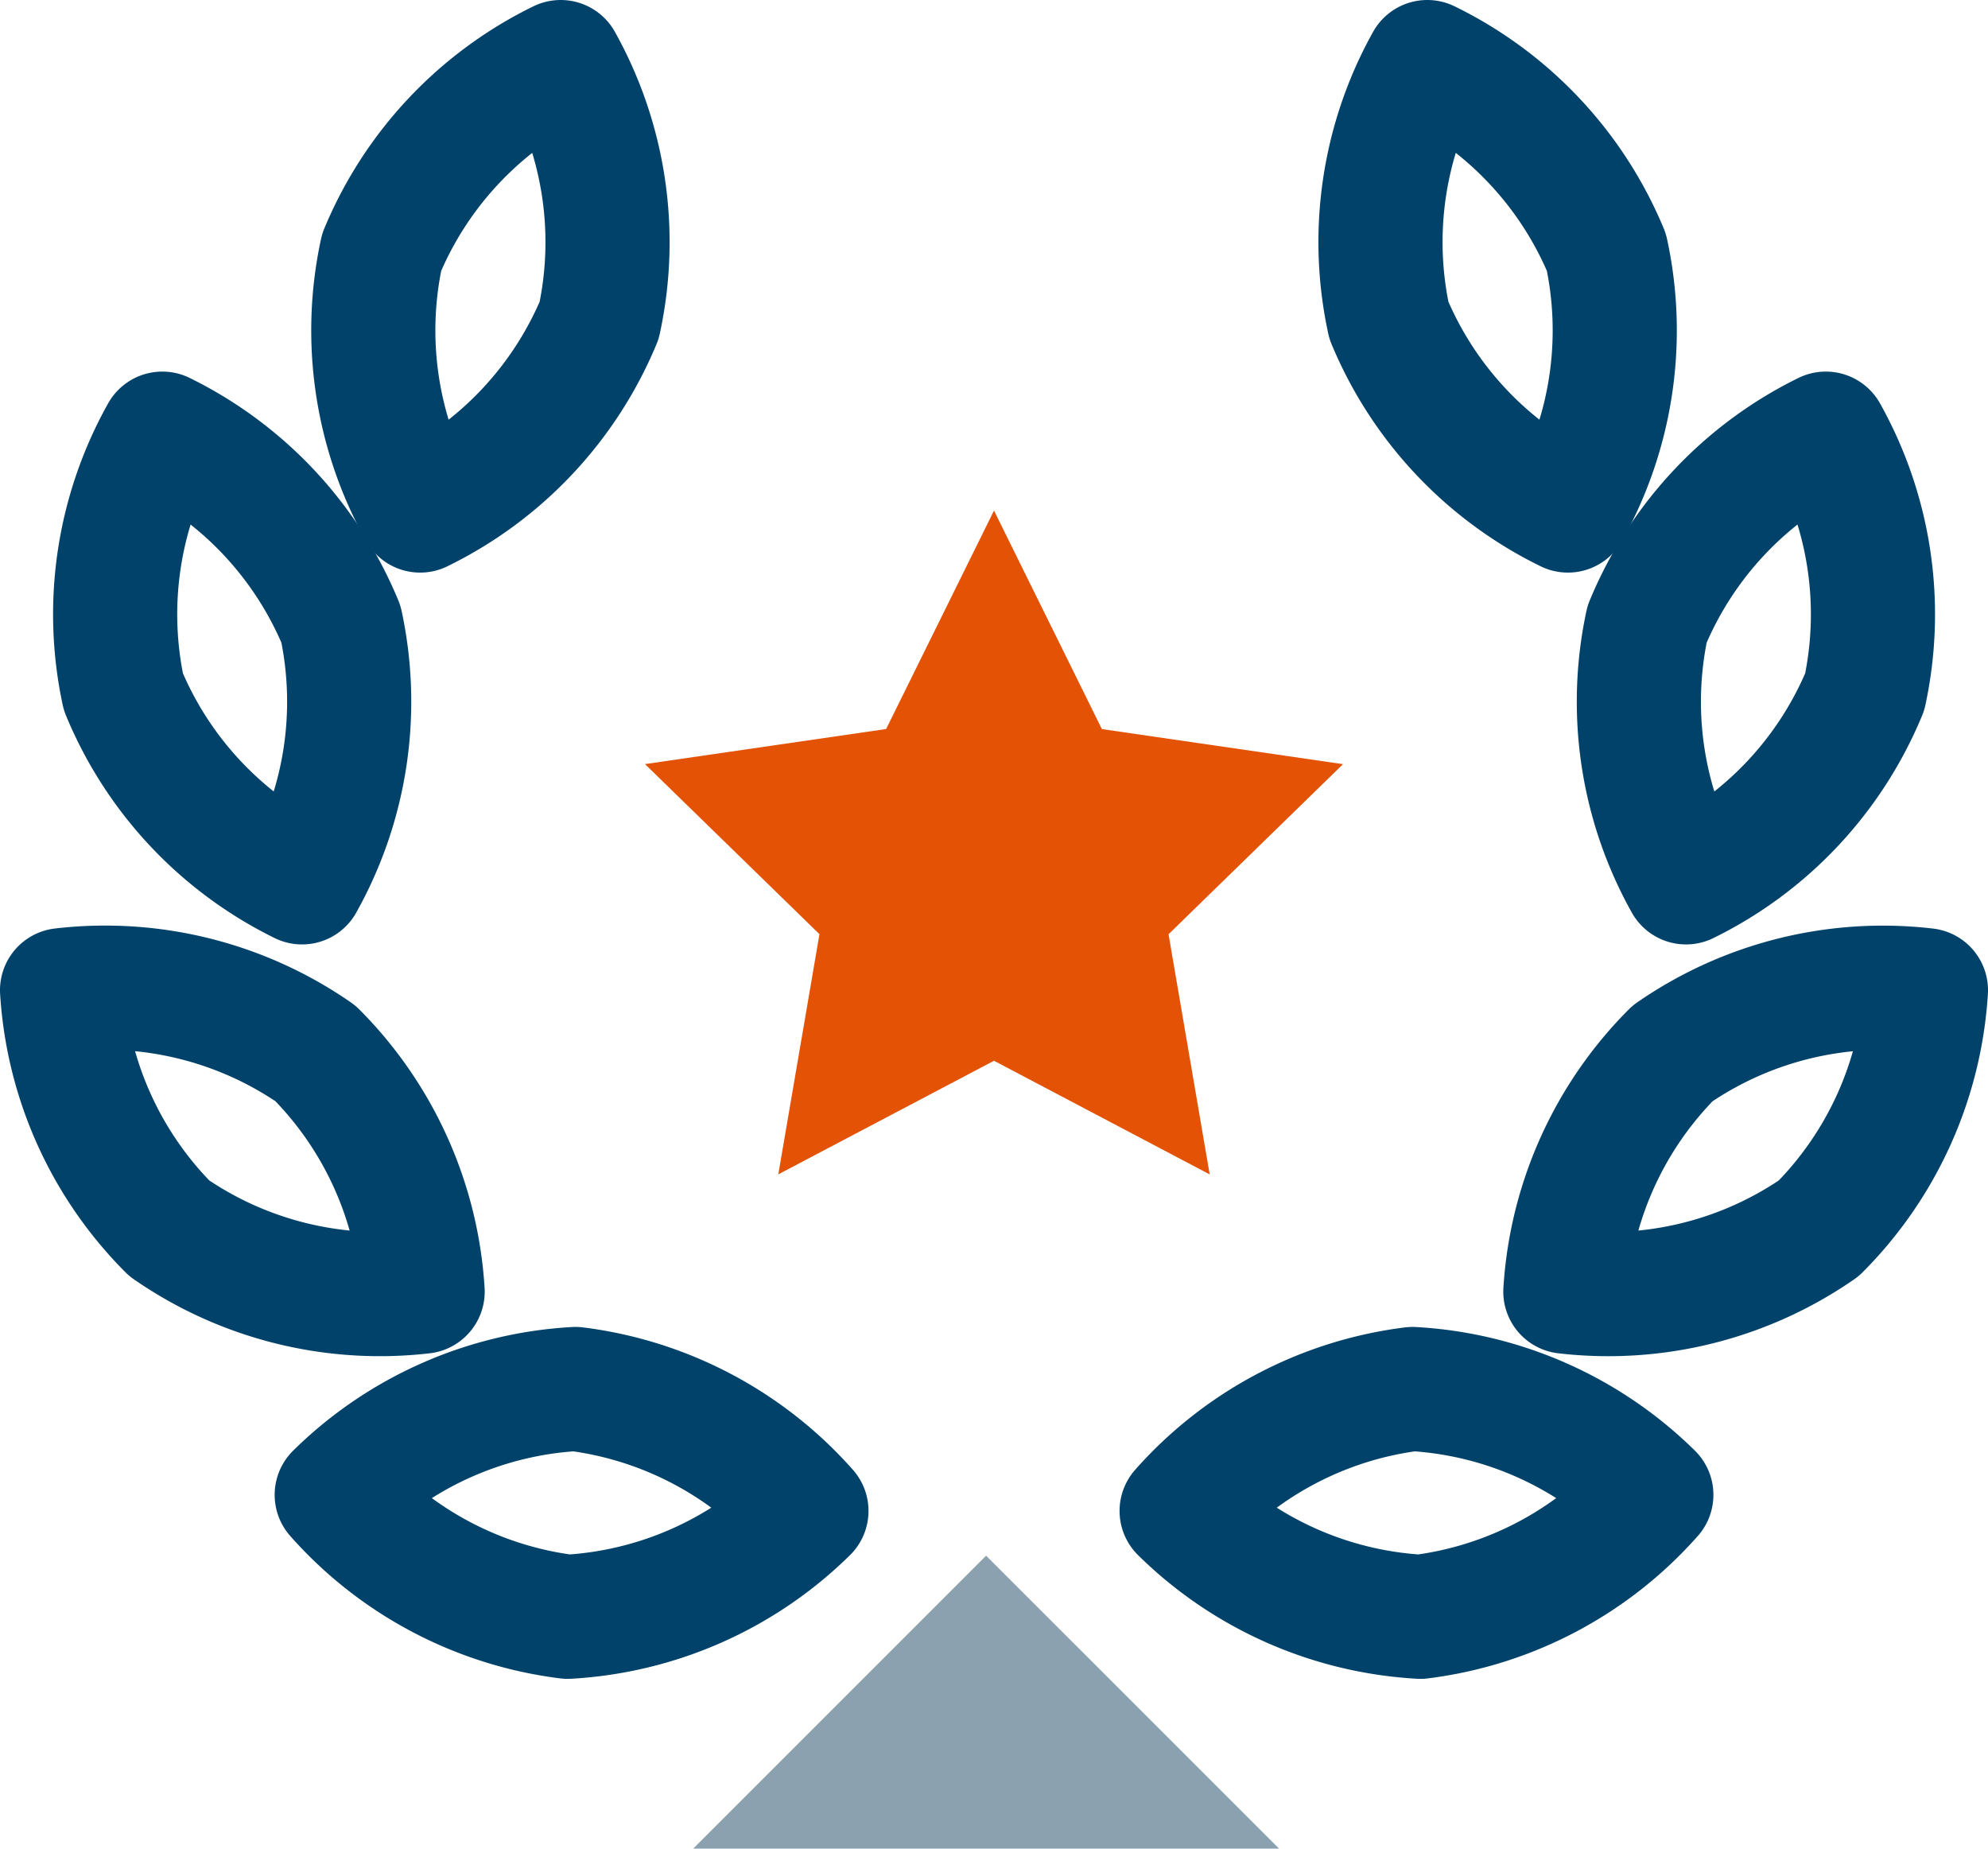 <?xml version="1.0" encoding="UTF-8"?>
<svg xmlns="http://www.w3.org/2000/svg" width="32.028" height="29.78" viewBox="0 0 32.028 29.78">
  <g id="Group_91874" data-name="Group 91874" transform="translate(1 1)">
    <g id="Group_91875" data-name="Group 91875" transform="translate(0 0)">
      <path id="Path_58846" data-name="Path 58846" d="M14.351,5.411a5.953,5.953,0,0,1-2.884,3.063,5.954,5.954,0,0,1-.62-4.161A5.952,5.952,0,0,1,13.731,1.25,5.954,5.954,0,0,1,14.351,5.411Z" transform="translate(-5.698 -1.25)" fill="none" stroke="#01426a" stroke-linejoin="round" stroke-width="2"></path>
      <path id="Path_58847" data-name="Path 58847" d="M6.471,15.658a5.955,5.955,0,0,1-.627,4.16A5.953,5.953,0,0,1,2.966,16.75a5.952,5.952,0,0,1,.627-4.16A5.953,5.953,0,0,1,6.471,15.658Z" transform="translate(-1.978 -6.604)" fill="none" stroke="#01426a" stroke-linejoin="round" stroke-width="2"></path>
      <path id="Path_58848" data-name="Path 58848" d="M5.332,30.562A5.955,5.955,0,0,1,7.059,34.4,5.957,5.957,0,0,1,2.977,33.38,5.953,5.953,0,0,1,1.25,29.544,5.952,5.952,0,0,1,5.332,30.562Z" transform="translate(-1.25 -14.593)" fill="none" stroke="#01426a" stroke-linejoin="round" stroke-width="2"></path>
      <path id="Path_58849" data-name="Path 58849" d="M13.479,41.746A5.954,5.954,0,0,1,17.2,43.71a5.954,5.954,0,0,1-3.846,1.705,5.952,5.952,0,0,1-3.721-1.964A5.953,5.953,0,0,1,13.479,41.746Z" transform="translate(-5.208 -20.37)" fill="none" stroke="#01426a" stroke-linejoin="round" stroke-width="2"></path>
      <path id="Path_58850" data-name="Path 58850" d="M41.591,5.411a5.953,5.953,0,0,0,2.884,3.063,5.954,5.954,0,0,0,.62-4.161A5.952,5.952,0,0,0,42.21,1.25,5.951,5.951,0,0,0,41.591,5.411Z" transform="translate(-20.215 -1.25)" fill="none" stroke="#01426a" stroke-linejoin="round" stroke-width="2"></path>
      <path id="Path_58851" data-name="Path 58851" d="M49.473,15.658a5.952,5.952,0,0,0,.627,4.16,5.953,5.953,0,0,0,2.879-3.068,5.955,5.955,0,0,0-.627-4.16A5.953,5.953,0,0,0,49.473,15.658Z" transform="translate(-23.937 -6.604)" fill="none" stroke="#01426a" stroke-linejoin="round" stroke-width="2"></path>
      <path id="Path_58852" data-name="Path 58852" d="M48.862,30.562A5.955,5.955,0,0,0,47.134,34.4a5.957,5.957,0,0,0,4.082-1.019,5.953,5.953,0,0,0,1.727-3.836A5.952,5.952,0,0,0,48.862,30.562Z" transform="translate(-22.915 -14.593)" fill="none" stroke="#01426a" stroke-linejoin="round" stroke-width="2"></path>
      <path id="Path_58853" data-name="Path 58853" d="M39.143,41.746a5.954,5.954,0,0,0-3.721,1.964,5.954,5.954,0,0,0,3.846,1.705,5.954,5.954,0,0,0,3.721-1.964A5.953,5.953,0,0,0,39.143,41.746Z" transform="translate(-17.385 -20.37)" fill="none" stroke="#01426a" stroke-linejoin="round" stroke-width="2"></path>
      <path id="Path_58854" data-name="Path 58854" d="M24.666,14.937l1.738,3.52,3.885.565-2.811,2.74.663,3.869L24.666,23.8,21.191,25.63l.663-3.869-2.811-2.74,3.885-.565Z" transform="translate(-9.652 -7.712)" fill="#e35205"></path>
      <path id="Polygon_10" data-name="Polygon 10" d="M4.719,0,9.439,4.719H0Z" transform="translate(10.168 24.061)" fill="#8ba1b0"></path>
    </g>
  </g>
</svg>
